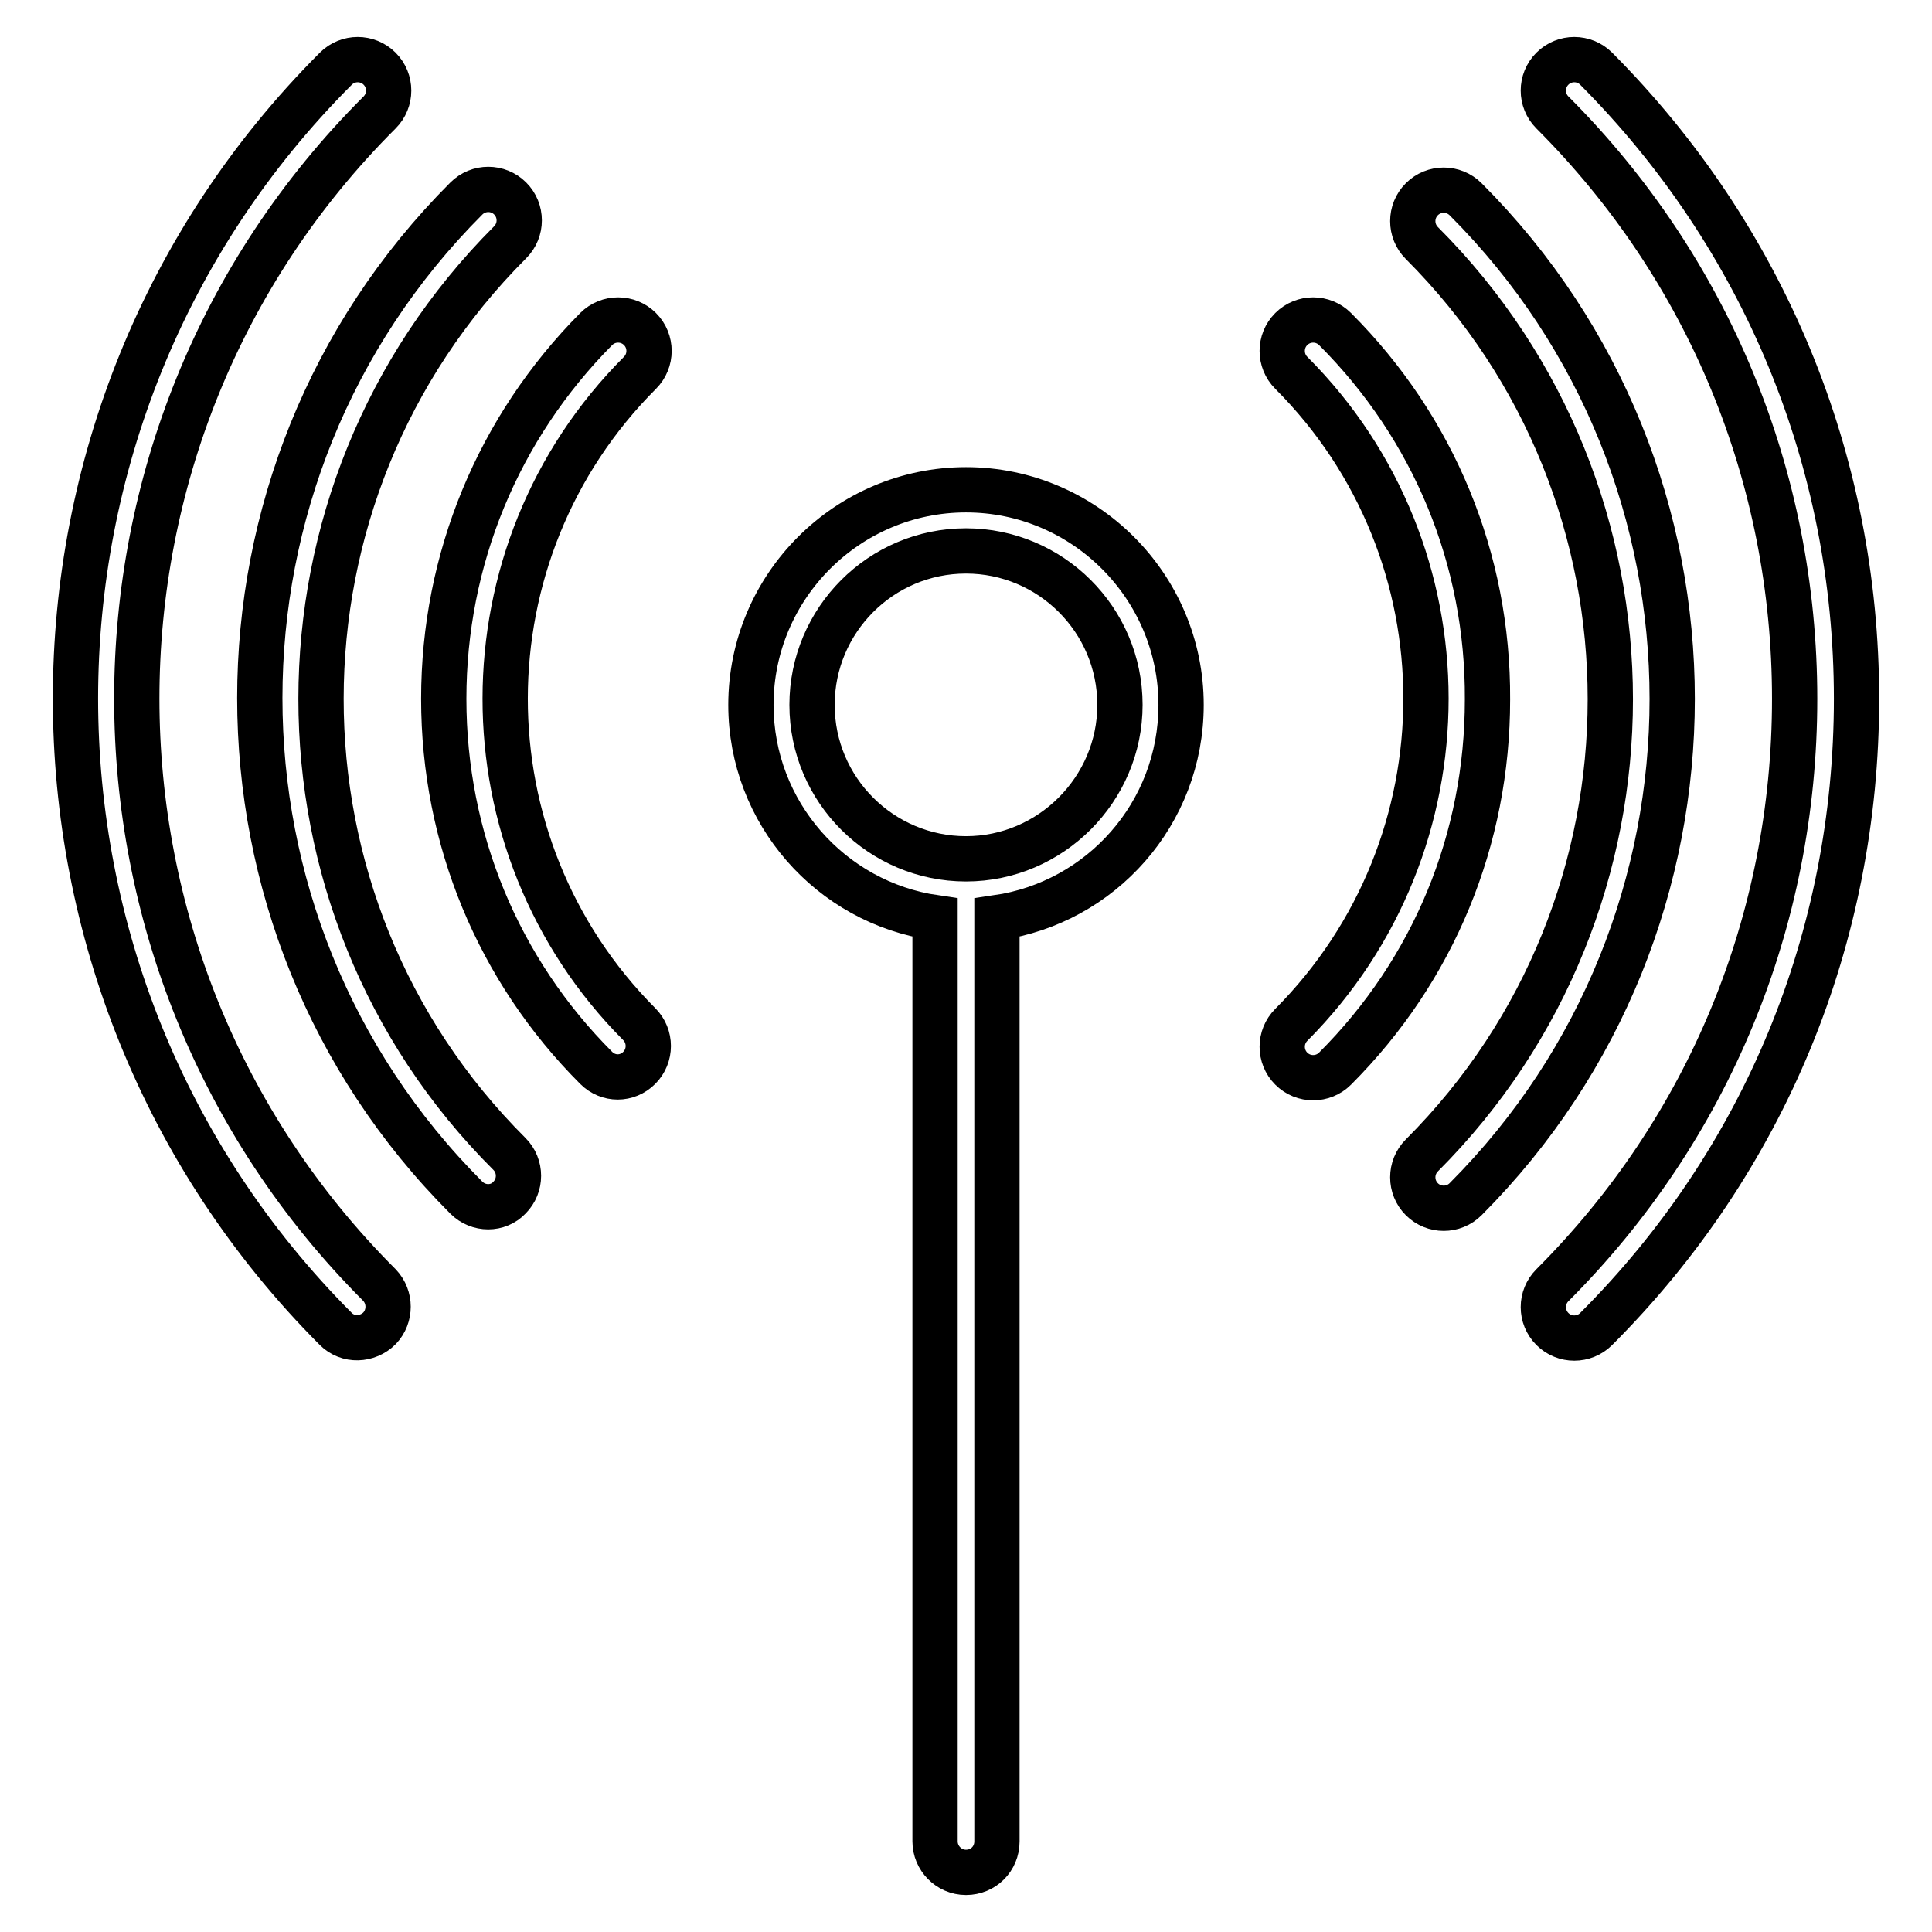 <?xml version="1.0" encoding="utf-8"?>
<!-- Svg Vector Icons : http://www.onlinewebfonts.com/icon -->
<!DOCTYPE svg PUBLIC "-//W3C//DTD SVG 1.1//EN" "http://www.w3.org/Graphics/SVG/1.1/DTD/svg11.dtd">
<svg version="1.1" xmlns="http://www.w3.org/2000/svg" xmlns:xlink="http://www.w3.org/1999/xlink" x="0px" y="0px" viewBox="0 0 256 256" enable-background="new 0 0 256 256" xml:space="preserve">
<g> <path stroke-width="6" fill-opacity="0" stroke="#000000"  d="M50.3,14.9c1.6-1.6,1.6-4.2,0-5.8c-1.6-1.6-4.2-1.6-5.8,0l0,0c-46,46-46,120.9,0,167 c1.6,1.6,4.2,1.5,5.8-0.1c1.5-1.6,1.5-4.1,0-5.7C7.4,127.4,7.4,57.7,50.3,14.9z M211.5,9.1c-1.6-1.6-4.2-1.6-5.8,0 c-1.6,1.6-1.6,4.2,0,5.8l0,0c20.7,20.7,32.1,48.3,32.1,77.7s-11.4,57-32.1,77.7c-1.6,1.6-1.6,4.2,0,5.8c1.6,1.6,4.2,1.6,5.8,0 c22.3-22.3,34.5-51.9,34.5-83.5C246,61,233.7,31.4,211.5,9.1z"/> <path stroke-width="6" fill-opacity="0" stroke="#000000"  d="M67.6,32.1c1.6-1.6,1.6-4.2,0-5.8c-1.6-1.6-4.2-1.6-5.8,0c-36.5,36.5-36.5,95.9,0,132.4 c1.6,1.6,4.2,1.6,5.7,0c0,0,0,0,0,0c1.6-1.6,1.6-4.2,0-5.8c0,0,0,0,0,0C34.2,119.7,34.2,65.5,67.6,32.1L67.6,32.1z M194.2,26.4 c-1.6-1.6-4.2-1.6-5.8,0c-1.6,1.6-1.6,4.2,0,5.8l0,0c33.3,33.3,33.3,87.6,0,120.9c-1.6,1.6-1.6,4.2,0,5.8c1.6,1.6,4.2,1.6,5.8,0 C230.7,122.3,230.7,62.9,194.2,26.4z"/> <path stroke-width="6" fill-opacity="0" stroke="#000000"  d="M84.8,43.6c-1.6-1.6-4.2-1.6-5.8,0c0,0,0,0,0,0C66,56.7,58.8,74.1,58.8,92.6c0,18.5,7.2,35.9,20.2,48.9 c1.6,1.6,4.1,1.6,5.7,0c0,0,0,0,0,0c1.6-1.6,1.6-4.2,0-5.8c0,0,0,0,0,0C61,111.9,61,73.2,84.8,49.4C86.4,47.8,86.4,45.2,84.8,43.6 L84.8,43.6z M176.9,43.6c-1.6-1.6-4.2-1.6-5.8,0c-1.6,1.6-1.6,4.2,0,5.8c23.8,23.8,23.8,62.5,0,86.4c-1.6,1.6-1.6,4.2,0,5.8 c1.6,1.6,4.2,1.6,5.8,0l0,0c13.1-13.1,20.2-30.4,20.2-48.9C197.2,74.1,190,56.7,176.9,43.6z M128,64.9c-15.7,0-28.5,12.8-28.5,28.5 c0,14.3,10.6,26.2,24.4,28.2V244c0,2.2,1.8,4.1,4.1,4.1s4.1-1.8,4.1-4.1V121.6c13.8-2,24.4-13.8,24.4-28.2 C156.5,77.7,143.7,64.9,128,64.9z M128,113.8c-11.2,0-20.4-9.1-20.4-20.4c0-11.2,9.1-20.4,20.4-20.4c11.2,0,20.4,9.1,20.4,20.4 C148.4,104.6,139.2,113.8,128,113.8z"/></g>
</svg>